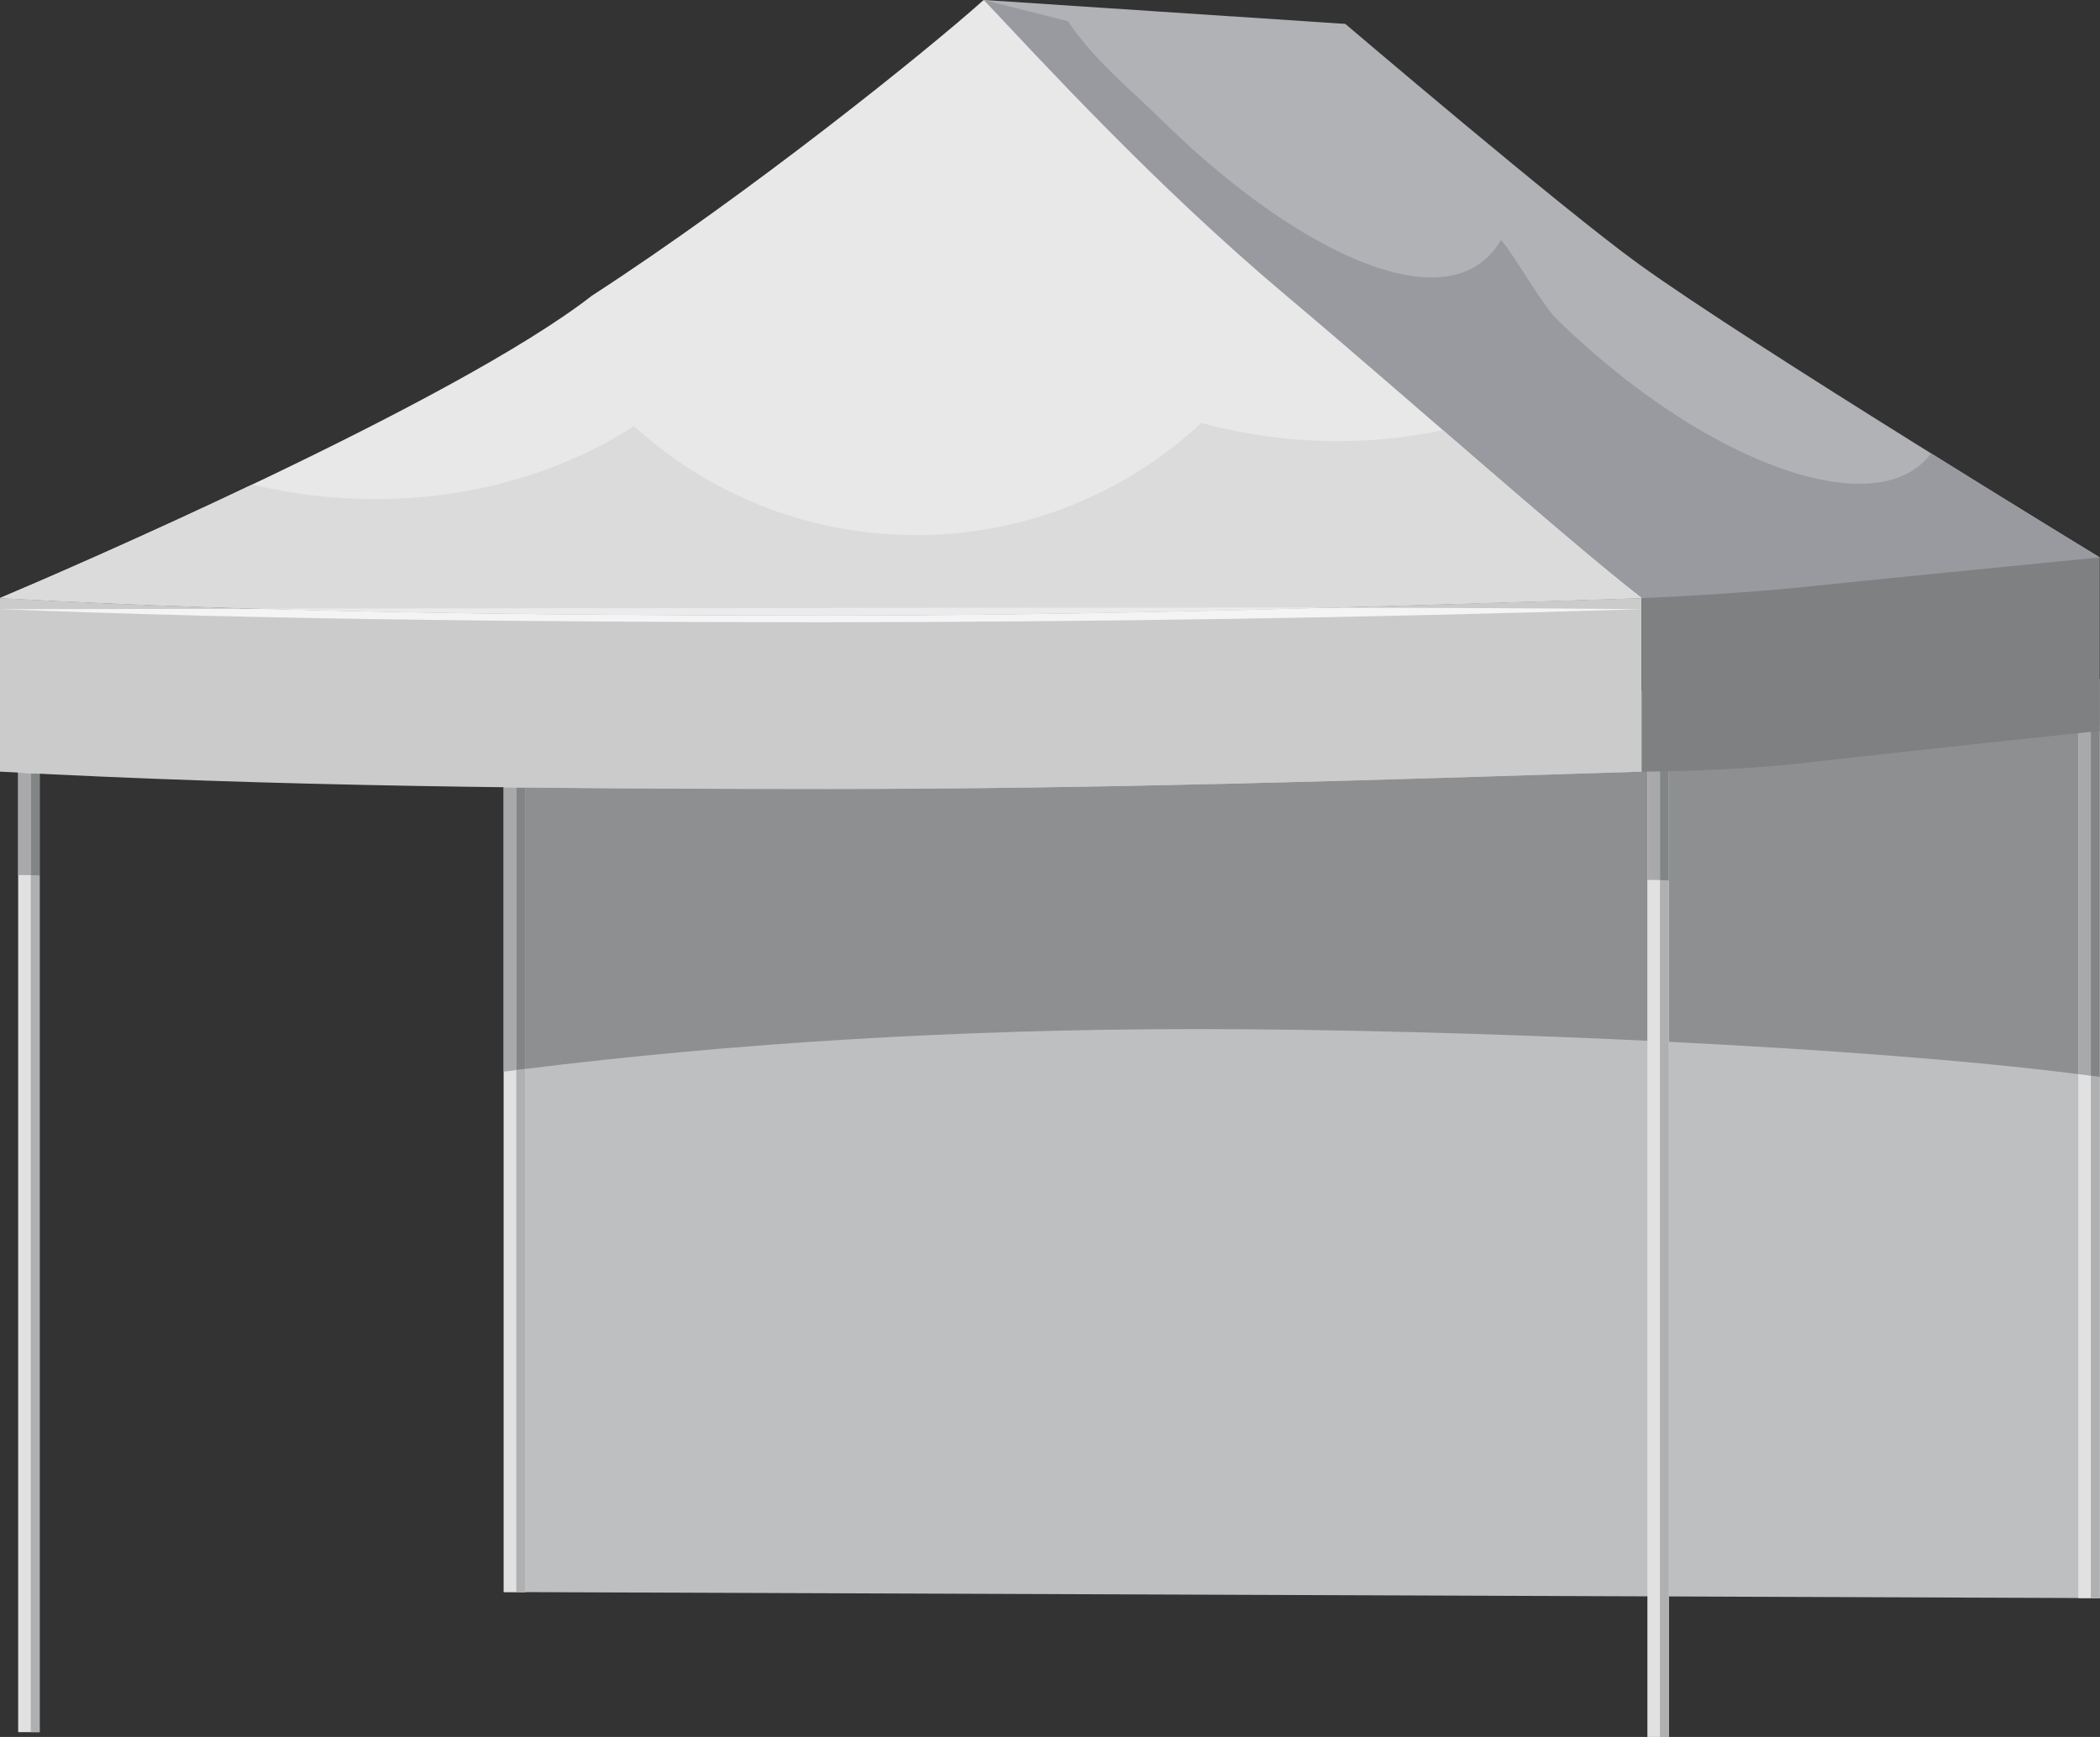 <?xml version="1.0" encoding="UTF-8"?><svg xmlns="http://www.w3.org/2000/svg" xmlns:xlink="http://www.w3.org/1999/xlink" height="365.2" preserveAspectRatio="xMidYMid meet" version="1.0" viewBox="29.3 67.4 441.5 365.2" width="441.5" zoomAndPan="magnify"><rect x="29.3" y="67.4" width="441.5" height="365.2" fill="#333333" stroke="none"/><g><g><path d="M 33.121 431.586 L 37.633 431.586 L 37.633 218.855 L 33.121 218.855 Z M 33.121 431.586" fill="#e1e1e2"/></g><g><path d="M 37.633 431.586 L 35.766 431.586 L 35.766 251.414 C 36.395 251.441 37.016 251.477 37.633 251.523 L 37.633 431.586" fill="#aeb0b1"/></g><g><path d="M 35.766 251.414 C 35.129 251.391 34.484 251.375 33.84 251.375 C 33.598 251.375 33.363 251.383 33.121 251.391 L 33.121 229.844 C 34.004 229.891 34.883 229.938 35.766 229.98 L 35.766 251.414" fill="#a9a9ab"/></g><g><path d="M 37.633 251.523 C 37.016 251.477 36.395 251.441 35.766 251.414 L 35.766 229.98 C 36.387 230.012 37.012 230.043 37.633 230.074 L 37.633 251.523" fill="#828586"/></g><g><path d="M 470.738 403.406 L 135.211 402.129 L 135.211 218.855 L 470.738 210.152 L 470.738 403.406" fill="#bebfc0"/></g><g><path d="M 135.211 402.137 L 139.715 402.137 L 139.715 219.879 L 135.211 219.879 Z M 135.211 402.137" fill="#e1e1e2"/></g><g><path d="M 139.715 402.137 L 137.848 402.137 L 137.848 292.383 C 138.469 292.305 139.094 292.227 139.715 292.148 L 139.715 402.137" fill="#aeb0b1"/></g><g><path d="M 466.227 403.406 L 470.738 403.406 L 470.738 219.879 L 466.227 219.879 Z M 466.227 403.406" fill="#e1e1e2"/></g><g><path d="M 470.738 403.406 L 468.871 403.406 L 468.871 293.582 C 469.5 293.664 470.125 293.75 470.738 293.836 L 470.738 403.406" fill="#aeb0b1"/></g><g><path d="M 466.227 293.238 C 443.363 290.328 412.234 288.043 380.156 286.441 L 380.156 219.879 L 375.648 219.879 L 375.648 286.223 C 341.867 284.609 307.422 283.766 280.816 283.766 C 230.934 283.766 183.309 286.738 139.715 292.148 L 139.715 232.973 C 161.164 233.215 182.543 233.281 203.699 233.281 C 261.23 233.281 317.785 231.441 374.453 229.637 L 374.453 212.648 L 470.738 210.152 L 470.738 219.879 L 466.227 219.879 L 466.227 293.238" fill="#8e8f91"/></g><g><path d="M 135.211 292.719 L 135.211 232.922 C 136.09 232.93 136.969 232.941 137.848 232.953 L 137.848 292.383 C 136.969 292.492 136.09 292.605 135.211 292.719" fill="#a8a9aa"/></g><g><path d="M 137.848 292.383 L 137.848 232.953 C 138.473 232.961 139.094 232.965 139.715 232.973 L 139.715 292.148 C 139.094 292.227 138.469 292.305 137.848 292.383" fill="#828485"/></g><g><path d="M 468.871 293.582 C 468.004 293.465 467.121 293.352 466.227 293.238 L 466.227 219.879 L 470.738 219.879 L 468.871 219.879 L 468.871 293.582" fill="#a8a9aa"/></g><g><path d="M 470.738 293.836 C 470.125 293.75 469.5 293.664 468.871 293.582 L 468.871 219.879 L 470.738 219.879 L 470.738 293.836" fill="#828485"/></g><g><path d="M 236.113 67.391 L 312.133 72.422 C 312.133 72.422 357.609 111.176 373.73 122.848 C 397.027 139.695 470.738 184.594 470.738 184.594 C 470.738 184.594 422.219 198.953 409.816 198.953 C 394.387 198.953 374.453 193.152 374.453 193.152 C 374.453 193.152 318.938 156.086 294.945 136.508 C 275.633 120.758 236.113 67.391 236.113 67.391" fill="#b1b2b6"/></g><g><path d="M 470.738 184.594 L 470.738 184.594 M 470.734 184.59 L 470.734 184.59 M 470.734 184.59 C 470.734 184.59 470.734 184.59 470.73 184.59 C 470.734 184.59 470.734 184.59 470.734 184.59 M 470.73 184.586 C 470.312 184.336 454.477 174.684 435.285 162.727 C 435.285 162.727 435.285 162.727 435.285 162.723 C 454.477 174.684 470.312 184.332 470.73 184.586" fill="#dddddf"/></g><g><path d="M 409.816 198.953 C 394.387 198.953 374.453 193.152 374.453 193.152 C 367.598 187.816 357.652 179.398 346.637 169.918 C 342.105 166.023 337.395 161.945 332.641 157.828 C 332.637 157.828 332.637 157.828 332.637 157.828 C 321.289 148.008 309.695 137.961 299.75 129.598 C 271.848 106.141 248.059 80.012 236.113 67.391 L 253.82 71.855 C 259.324 80.035 265.812 85.086 274.016 93.113 C 293.344 112.047 315.215 125.738 330.242 125.734 C 336.562 125.734 341.676 123.312 344.875 117.84 C 347.539 120.848 353.516 131.477 356.523 134.422 C 378.672 156.109 403.578 169.113 420.188 169.113 C 425.789 169.113 430.449 167.629 433.734 164.5 C 434.309 163.965 434.809 163.355 435.285 162.727 C 454.477 174.684 470.312 184.336 470.73 184.586 C 470.73 184.59 470.73 184.59 470.73 184.59 C 470.734 184.59 470.734 184.59 470.734 184.59 C 470.734 184.59 470.738 184.59 470.738 184.594 C 470.738 184.594 422.219 198.953 409.816 198.953" fill="#999a9f"/></g><g><path d="M 205.465 196.801 C 147.934 196.801 86.98 196.309 29.262 193.152 C 42.504 187.594 124.938 151.984 153.703 129.598 C 187.055 107.961 224.016 78.207 236.113 67.391 C 248.059 80.012 271.848 106.141 299.75 129.598 C 323.996 149.988 358.047 180.387 374.453 193.152 C 317.785 194.957 262.992 196.801 205.465 196.801" fill="#e8e8e9"/></g><g><path d="M 203.699 196.801 C 146.168 196.801 86.98 196.309 29.262 193.152 L 29.262 229.637 C 86.98 232.789 146.168 233.281 203.699 233.281 C 261.23 233.281 317.785 231.441 374.453 229.637 L 374.453 193.152 C 317.785 194.957 261.23 196.801 203.699 196.801" fill="#cbcbcc"/></g><g><path d="M 203.699 196.801 C 164.203 196.801 123.926 196.57 83.879 195.402 L 84.27 195.402 C 124.445 196.559 165.148 196.797 204.297 196.801 C 204.094 196.801 203.898 196.801 203.699 196.801" fill="#fff"/></g><g><path d="M 201.848 198.227 C 173.062 198.199 144.262 198.086 115.469 197.672 C 86.68 197.301 57.906 196.598 29.262 195.477 L 83.879 195.402 C 123.926 196.57 164.203 196.801 203.699 196.801 C 203.898 196.801 204.094 196.801 204.297 196.801 C 204.684 196.801 205.074 196.801 205.465 196.801 C 240.41 196.801 274.344 196.121 308.305 195.18 C 330.336 195.191 352.391 195.277 374.453 195.477 C 317.055 197.285 259.492 198.191 201.848 198.227" fill="#f4f4f5"/></g><g><path d="M 346.637 169.918 C 342.105 166.023 337.391 161.945 332.637 157.828 C 332.637 157.828 332.637 157.828 332.641 157.828 C 337.395 161.945 342.105 166.023 346.637 169.918" fill="#909196"/></g><g><path d="M 84.27 195.402 C 65.754 194.867 47.348 194.141 29.262 193.152 C 35.602 190.492 57.773 180.957 82.336 169.273 C 87.82 170.594 93.516 171.516 99.379 171.988 C 102.352 172.223 105.301 172.34 108.223 172.34 C 128.582 172.34 147.477 166.684 162.594 157.004 C 176.512 169.676 194.613 178.008 214.863 179.621 C 217.254 179.812 219.629 179.906 221.984 179.906 C 244.918 179.906 266.086 171.016 281.875 156.32 C 288.219 158.055 294.898 159.246 301.844 159.797 C 304.793 160.035 307.715 160.148 310.605 160.148 C 318.242 160.148 325.641 159.344 332.637 157.828 C 337.391 161.945 342.105 166.023 346.637 169.918 C 357.656 179.398 367.594 187.816 374.453 193.152 C 352.211 193.859 329.984 194.574 307.711 195.18 C 306.371 195.18 305.031 195.18 303.691 195.18 C 298.488 195.18 293.285 195.184 288.09 195.191 L 201.855 195.242 L 84.27 195.402" fill="#dbdbdc"/></g><g><path d="M 308.305 195.18 C 308.105 195.18 307.91 195.18 307.711 195.18 C 329.984 194.574 352.211 193.859 374.453 193.152 C 352.207 193.859 330.25 194.574 308.305 195.18 M 29.262 193.152 L 29.262 193.152" fill="#c0c0c1"/></g><g><path d="M 204.297 196.801 C 165.148 196.797 124.445 196.559 84.27 195.402 L 201.855 195.242 L 288.09 195.191 C 293.285 195.184 298.488 195.18 303.691 195.18 C 305.031 195.18 306.371 195.18 307.711 195.18 C 273.434 196.113 239.039 196.793 204.297 196.801" fill="#ebebed"/></g><g><path d="M 205.465 196.801 C 205.074 196.801 204.684 196.801 204.297 196.801 C 239.039 196.793 273.434 196.113 307.711 195.18 C 307.91 195.18 308.105 195.18 308.305 195.18 C 274.344 196.121 240.41 196.801 205.465 196.801" fill="#e6e6e8"/></g><g><path d="M 375.648 432.609 L 380.156 432.609 L 380.156 219.879 L 375.648 219.879 Z M 375.648 432.609" fill="#e1e1e2"/></g><g><path d="M 380.156 432.609 L 378.289 432.609 L 378.289 252.438 C 378.918 252.465 379.539 252.5 380.156 252.547 L 380.156 432.609" fill="#aeb0b1"/></g><g><path d="M 378.289 252.438 C 377.656 252.414 377.016 252.398 376.367 252.398 C 376.129 252.398 375.891 252.406 375.648 252.414 L 375.648 219.879 L 378.289 219.879 L 378.289 252.438" fill="#a9a9ab"/></g><g><path d="M 380.156 252.547 C 379.539 252.5 378.918 252.465 378.289 252.438 L 378.289 219.879 L 380.156 219.879 L 380.156 252.547" fill="#828586"/></g><g><path d="M 409.816 190.684 C 393.875 192.387 374.453 193.152 374.453 193.152 L 374.453 229.637 C 374.453 229.637 393.684 229.617 409.816 227.676 C 422.129 226.188 470.738 221.07 470.738 221.07 L 470.738 184.594 C 470.738 184.594 422.141 189.371 409.816 190.684" fill="#7e8082"/></g></g></svg>